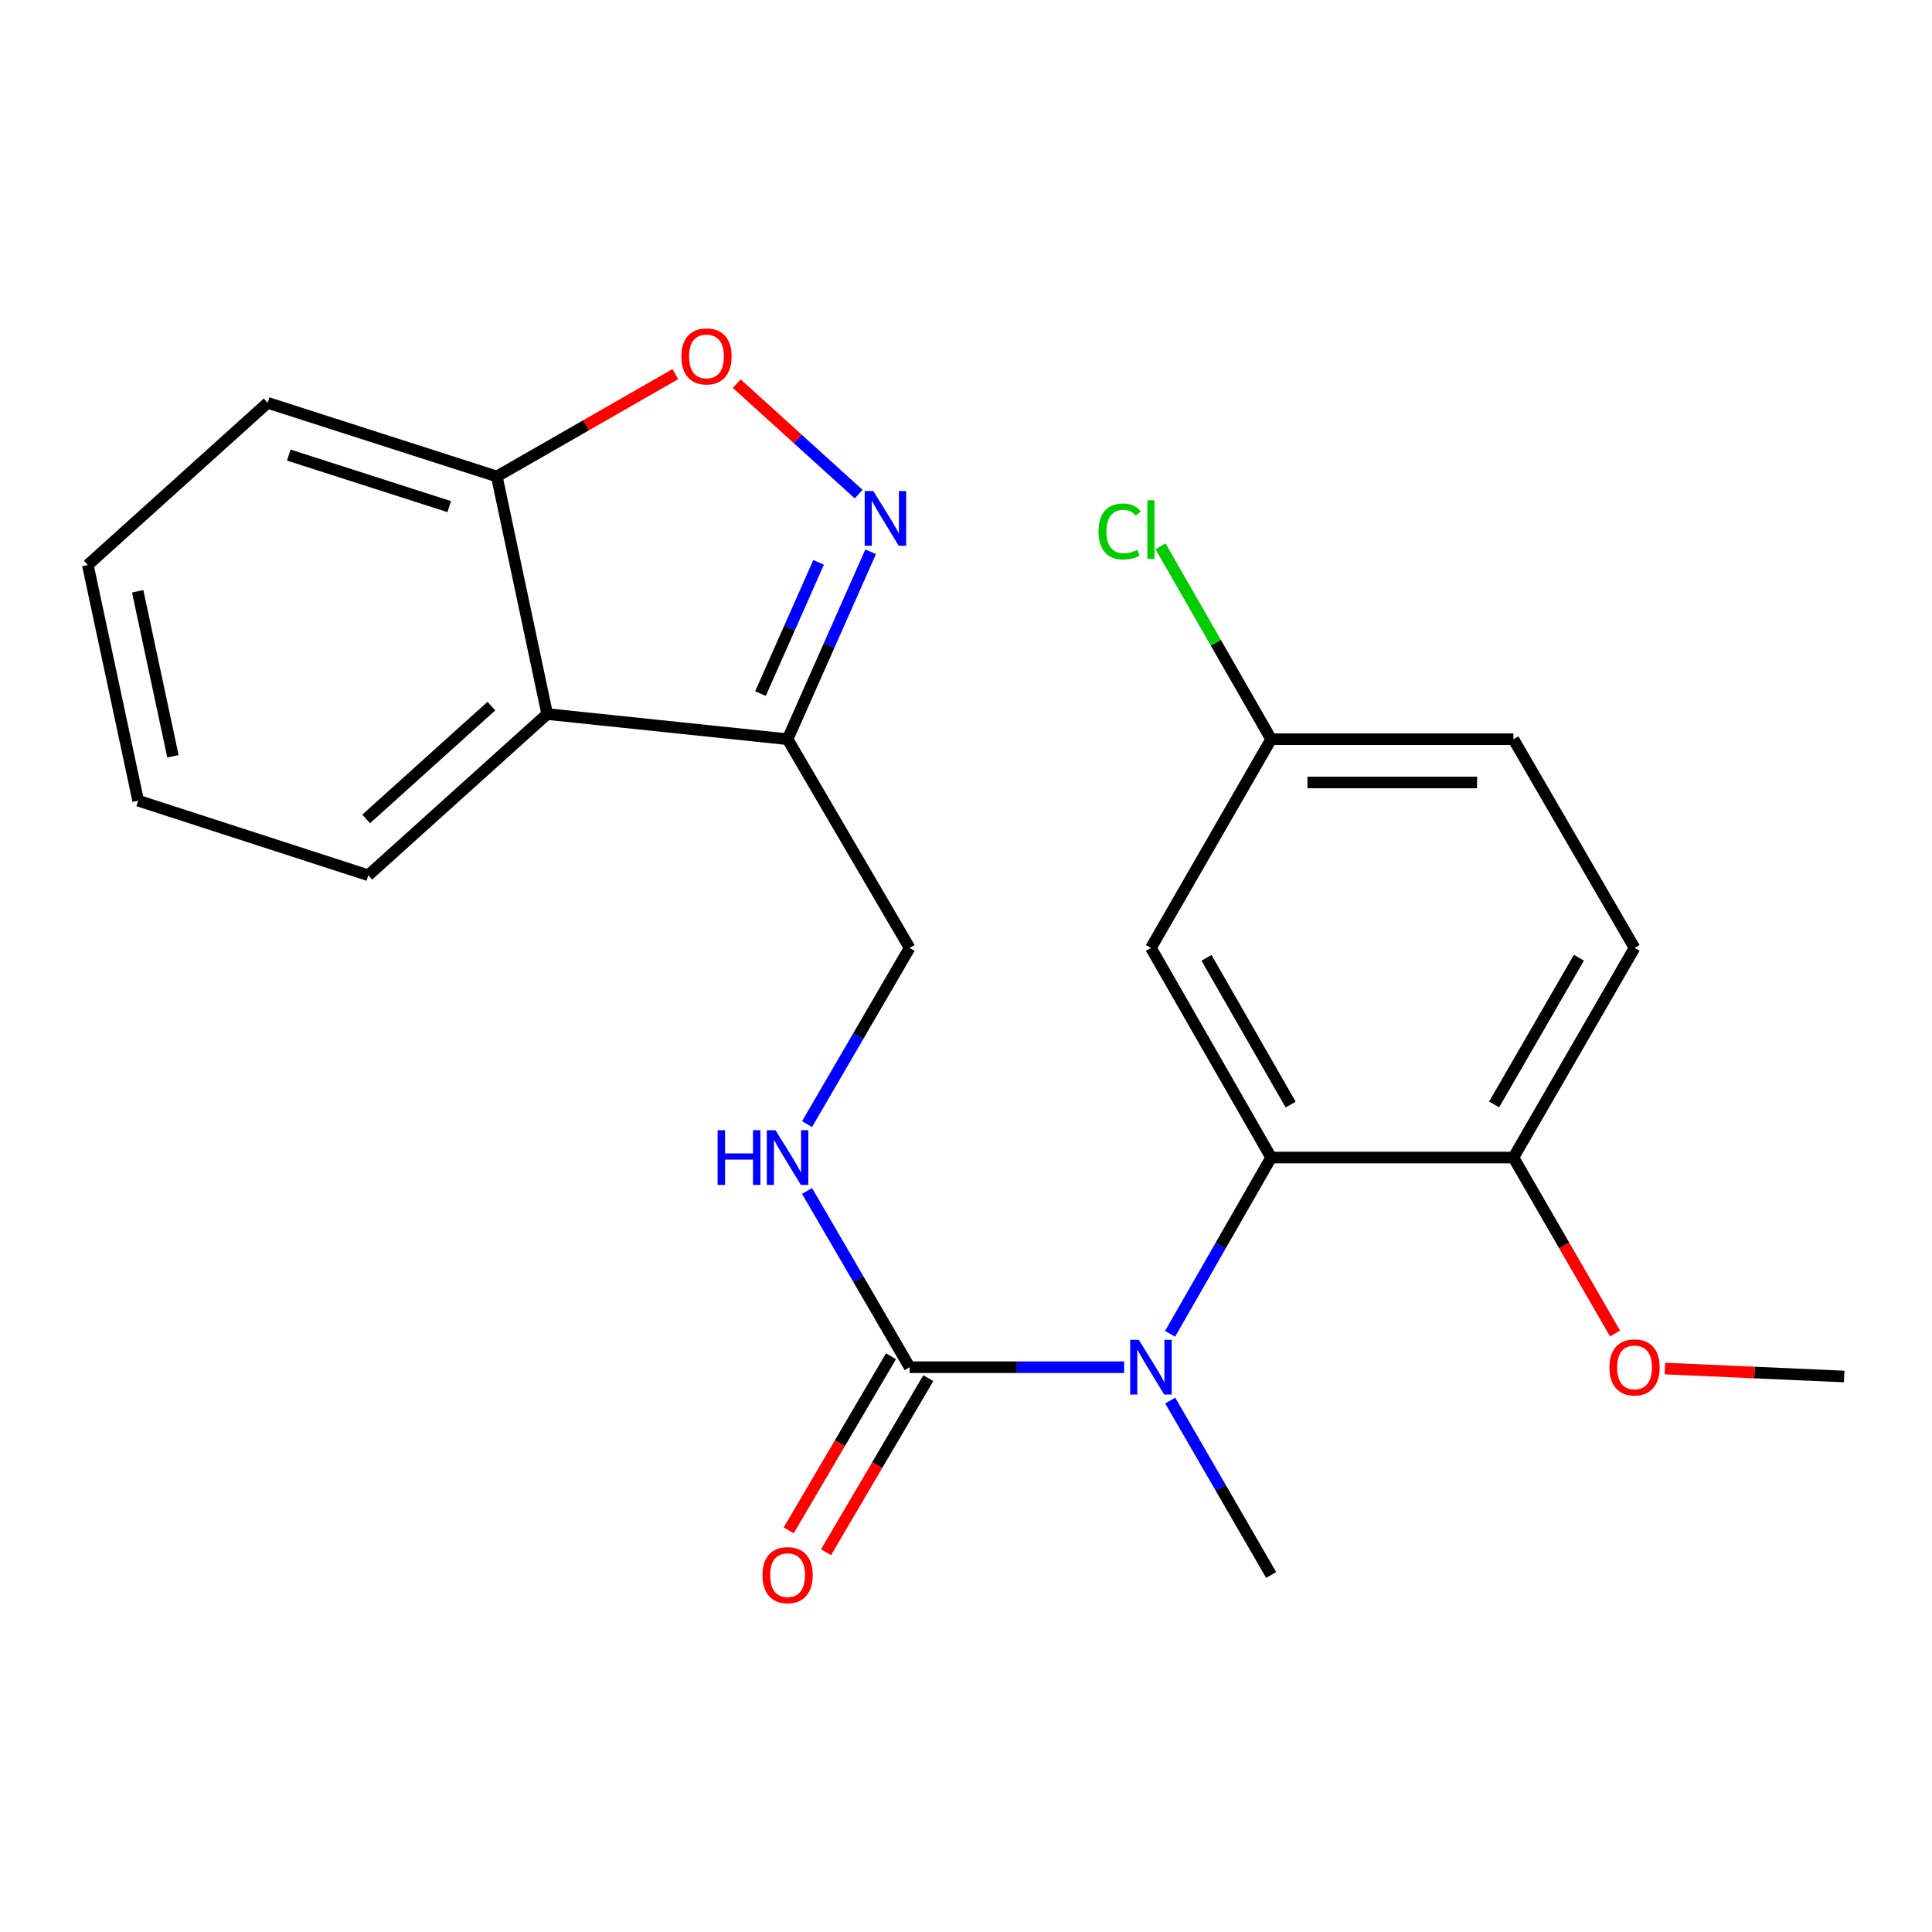 <?xml version='1.0' encoding='iso-8859-1'?>
<svg version='1.1' baseProfile='full'
              xmlns='http://www.w3.org/2000/svg'
                      xmlns:rdkit='http://www.rdkit.org/xml'
                      xmlns:xlink='http://www.w3.org/1999/xlink'
                  xml:space='preserve'
width='1000px' height='1000px' viewBox='0 0 1000 1000'>
<!-- END OF HEADER -->
<rect style='opacity:1.0;fill:#FFFFFF;stroke:none' width='1000' height='1000' x='0' y='0'> </rect>
<path class='bond-3' d='M 450.64,285.6 L 429.146,334.107' style='fill:none;fill-rule:evenodd;stroke:#0000FF;stroke-width:6px;stroke-linecap:butt;stroke-linejoin:miter;stroke-opacity:1' />
<path class='bond-3' d='M 429.146,334.107 L 407.652,382.614' style='fill:none;fill-rule:evenodd;stroke:#000000;stroke-width:6px;stroke-linecap:butt;stroke-linejoin:miter;stroke-opacity:1' />
<path class='bond-3' d='M 423.713,291.078 L 408.667,325.033' style='fill:none;fill-rule:evenodd;stroke:#0000FF;stroke-width:6px;stroke-linecap:butt;stroke-linejoin:miter;stroke-opacity:1' />
<path class='bond-3' d='M 408.667,325.033 L 393.622,358.987' style='fill:none;fill-rule:evenodd;stroke:#000000;stroke-width:6px;stroke-linecap:butt;stroke-linejoin:miter;stroke-opacity:1' />
<path class='bond-4' d='M 444.435,255.752 L 412.885,227.165' style='fill:none;fill-rule:evenodd;stroke:#0000FF;stroke-width:6px;stroke-linecap:butt;stroke-linejoin:miter;stroke-opacity:1' />
<path class='bond-4' d='M 412.885,227.165 L 381.335,198.579' style='fill:none;fill-rule:evenodd;stroke:#FF0000;stroke-width:6px;stroke-linecap:butt;stroke-linejoin:miter;stroke-opacity:1' />
<path class='bond-0' d='M 470.819,707.666 L 444.27,662.053' style='fill:none;fill-rule:evenodd;stroke:#000000;stroke-width:6px;stroke-linecap:butt;stroke-linejoin:miter;stroke-opacity:1' />
<path class='bond-0' d='M 444.27,662.053 L 417.721,616.44' style='fill:none;fill-rule:evenodd;stroke:#0000FF;stroke-width:6px;stroke-linecap:butt;stroke-linejoin:miter;stroke-opacity:1' />
<path class='bond-2' d='M 470.819,707.666 L 526.338,707.666' style='fill:none;fill-rule:evenodd;stroke:#000000;stroke-width:6px;stroke-linecap:butt;stroke-linejoin:miter;stroke-opacity:1' />
<path class='bond-2' d='M 526.338,707.666 L 581.857,707.666' style='fill:none;fill-rule:evenodd;stroke:#0000FF;stroke-width:6px;stroke-linecap:butt;stroke-linejoin:miter;stroke-opacity:1' />
<path class='bond-11' d='M 461.162,701.994 L 434.7,747.046' style='fill:none;fill-rule:evenodd;stroke:#000000;stroke-width:6px;stroke-linecap:butt;stroke-linejoin:miter;stroke-opacity:1' />
<path class='bond-11' d='M 434.7,747.046 L 408.238,792.098' style='fill:none;fill-rule:evenodd;stroke:#FF0000;stroke-width:6px;stroke-linecap:butt;stroke-linejoin:miter;stroke-opacity:1' />
<path class='bond-11' d='M 480.476,713.338 L 454.014,758.39' style='fill:none;fill-rule:evenodd;stroke:#000000;stroke-width:6px;stroke-linecap:butt;stroke-linejoin:miter;stroke-opacity:1' />
<path class='bond-11' d='M 454.014,758.39 L 427.552,803.442' style='fill:none;fill-rule:evenodd;stroke:#FF0000;stroke-width:6px;stroke-linecap:butt;stroke-linejoin:miter;stroke-opacity:1' />
<path class='bond-1' d='M 657.94,599.141 L 631.786,644.76' style='fill:none;fill-rule:evenodd;stroke:#000000;stroke-width:6px;stroke-linecap:butt;stroke-linejoin:miter;stroke-opacity:1' />
<path class='bond-1' d='M 631.786,644.76 L 605.631,690.379' style='fill:none;fill-rule:evenodd;stroke:#0000FF;stroke-width:6px;stroke-linecap:butt;stroke-linejoin:miter;stroke-opacity:1' />
<path class='bond-7' d='M 657.94,599.141 L 595.72,490.641' style='fill:none;fill-rule:evenodd;stroke:#000000;stroke-width:6px;stroke-linecap:butt;stroke-linejoin:miter;stroke-opacity:1' />
<path class='bond-7' d='M 668.038,571.723 L 624.484,495.773' style='fill:none;fill-rule:evenodd;stroke:#000000;stroke-width:6px;stroke-linecap:butt;stroke-linejoin:miter;stroke-opacity:1' />
<path class='bond-9' d='M 657.94,599.141 L 783.34,599.141' style='fill:none;fill-rule:evenodd;stroke:#000000;stroke-width:6px;stroke-linecap:butt;stroke-linejoin:miter;stroke-opacity:1' />
<path class='bond-17' d='M 605.71,724.932 L 631.825,770.07' style='fill:none;fill-rule:evenodd;stroke:#0000FF;stroke-width:6px;stroke-linecap:butt;stroke-linejoin:miter;stroke-opacity:1' />
<path class='bond-17' d='M 631.825,770.07 L 657.94,815.208' style='fill:none;fill-rule:evenodd;stroke:#000000;stroke-width:6px;stroke-linecap:butt;stroke-linejoin:miter;stroke-opacity:1' />
<path class='bond-5' d='M 407.652,382.614 L 283.224,369.597' style='fill:none;fill-rule:evenodd;stroke:#000000;stroke-width:6px;stroke-linecap:butt;stroke-linejoin:miter;stroke-opacity:1' />
<path class='bond-10' d='M 407.652,382.614 L 470.819,490.641' style='fill:none;fill-rule:evenodd;stroke:#000000;stroke-width:6px;stroke-linecap:butt;stroke-linejoin:miter;stroke-opacity:1' />
<path class='bond-8' d='M 349.551,193.638 L 303.352,220.125' style='fill:none;fill-rule:evenodd;stroke:#FF0000;stroke-width:6px;stroke-linecap:butt;stroke-linejoin:miter;stroke-opacity:1' />
<path class='bond-8' d='M 303.352,220.125 L 257.153,246.612' style='fill:none;fill-rule:evenodd;stroke:#000000;stroke-width:6px;stroke-linecap:butt;stroke-linejoin:miter;stroke-opacity:1' />
<path class='bond-18' d='M 283.224,369.597 L 190.627,453.035' style='fill:none;fill-rule:evenodd;stroke:#000000;stroke-width:6px;stroke-linecap:butt;stroke-linejoin:miter;stroke-opacity:1' />
<path class='bond-18' d='M 254.34,365.473 L 189.522,423.879' style='fill:none;fill-rule:evenodd;stroke:#000000;stroke-width:6px;stroke-linecap:butt;stroke-linejoin:miter;stroke-opacity:1' />
<path class='bond-23' d='M 283.224,369.597 L 257.153,246.612' style='fill:none;fill-rule:evenodd;stroke:#000000;stroke-width:6px;stroke-linecap:butt;stroke-linejoin:miter;stroke-opacity:1' />
<path class='bond-6' d='M 417.723,581.843 L 444.271,536.242' style='fill:none;fill-rule:evenodd;stroke:#0000FF;stroke-width:6px;stroke-linecap:butt;stroke-linejoin:miter;stroke-opacity:1' />
<path class='bond-6' d='M 444.271,536.242 L 470.819,490.641' style='fill:none;fill-rule:evenodd;stroke:#000000;stroke-width:6px;stroke-linecap:butt;stroke-linejoin:miter;stroke-opacity:1' />
<path class='bond-13' d='M 595.72,490.641 L 657.94,382.614' style='fill:none;fill-rule:evenodd;stroke:#000000;stroke-width:6px;stroke-linecap:butt;stroke-linejoin:miter;stroke-opacity:1' />
<path class='bond-19' d='M 257.153,246.612 L 138.536,208.509' style='fill:none;fill-rule:evenodd;stroke:#000000;stroke-width:6px;stroke-linecap:butt;stroke-linejoin:miter;stroke-opacity:1' />
<path class='bond-19' d='M 232.51,262.223 L 149.478,235.55' style='fill:none;fill-rule:evenodd;stroke:#000000;stroke-width:6px;stroke-linecap:butt;stroke-linejoin:miter;stroke-opacity:1' />
<path class='bond-12' d='M 783.34,599.141 L 846.033,490.641' style='fill:none;fill-rule:evenodd;stroke:#000000;stroke-width:6px;stroke-linecap:butt;stroke-linejoin:miter;stroke-opacity:1' />
<path class='bond-12' d='M 773.349,571.66 L 817.234,495.71' style='fill:none;fill-rule:evenodd;stroke:#000000;stroke-width:6px;stroke-linecap:butt;stroke-linejoin:miter;stroke-opacity:1' />
<path class='bond-16' d='M 783.34,599.141 L 809.645,644.677' style='fill:none;fill-rule:evenodd;stroke:#000000;stroke-width:6px;stroke-linecap:butt;stroke-linejoin:miter;stroke-opacity:1' />
<path class='bond-16' d='M 809.645,644.677 L 835.95,690.213' style='fill:none;fill-rule:evenodd;stroke:#FF0000;stroke-width:6px;stroke-linecap:butt;stroke-linejoin:miter;stroke-opacity:1' />
<path class='bond-14' d='M 846.033,490.641 L 783.34,382.614' style='fill:none;fill-rule:evenodd;stroke:#000000;stroke-width:6px;stroke-linecap:butt;stroke-linejoin:miter;stroke-opacity:1' />
<path class='bond-15' d='M 657.94,382.614 L 629.314,332.689' style='fill:none;fill-rule:evenodd;stroke:#000000;stroke-width:6px;stroke-linecap:butt;stroke-linejoin:miter;stroke-opacity:1' />
<path class='bond-15' d='M 629.314,332.689 L 600.687,282.764' style='fill:none;fill-rule:evenodd;stroke:#00CC00;stroke-width:6px;stroke-linecap:butt;stroke-linejoin:miter;stroke-opacity:1' />
<path class='bond-25' d='M 657.94,382.614 L 783.34,382.614' style='fill:none;fill-rule:evenodd;stroke:#000000;stroke-width:6px;stroke-linecap:butt;stroke-linejoin:miter;stroke-opacity:1' />
<path class='bond-25' d='M 676.75,405.013 L 764.53,405.013' style='fill:none;fill-rule:evenodd;stroke:#000000;stroke-width:6px;stroke-linecap:butt;stroke-linejoin:miter;stroke-opacity:1' />
<path class='bond-20' d='M 861.748,708.364 L 908.147,710.423' style='fill:none;fill-rule:evenodd;stroke:#FF0000;stroke-width:6px;stroke-linecap:butt;stroke-linejoin:miter;stroke-opacity:1' />
<path class='bond-20' d='M 908.147,710.423 L 954.545,712.482' style='fill:none;fill-rule:evenodd;stroke:#000000;stroke-width:6px;stroke-linecap:butt;stroke-linejoin:miter;stroke-opacity:1' />
<path class='bond-21' d='M 190.627,453.035 L 71.513,414.434' style='fill:none;fill-rule:evenodd;stroke:#000000;stroke-width:6px;stroke-linecap:butt;stroke-linejoin:miter;stroke-opacity:1' />
<path class='bond-22' d='M 138.536,208.509 L 45.455,292.432' style='fill:none;fill-rule:evenodd;stroke:#000000;stroke-width:6px;stroke-linecap:butt;stroke-linejoin:miter;stroke-opacity:1' />
<path class='bond-24' d='M 71.513,414.434 L 45.455,292.432' style='fill:none;fill-rule:evenodd;stroke:#000000;stroke-width:6px;stroke-linecap:butt;stroke-linejoin:miter;stroke-opacity:1' />
<path class='bond-24' d='M 89.509,391.455 L 71.269,306.053' style='fill:none;fill-rule:evenodd;stroke:#000000;stroke-width:6px;stroke-linecap:butt;stroke-linejoin:miter;stroke-opacity:1' />
<path  class='atom-0' d='M 452.04 254.155
L 461.32 269.155
Q 462.24 270.635, 463.72 273.315
Q 465.2 275.995, 465.28 276.155
L 465.28 254.155
L 469.04 254.155
L 469.04 282.475
L 465.16 282.475
L 455.2 266.075
Q 454.04 264.155, 452.8 261.955
Q 451.6 259.755, 451.24 259.075
L 451.24 282.475
L 447.56 282.475
L 447.56 254.155
L 452.04 254.155
' fill='#0000FF'/>
<path  class='atom-3' d='M 589.46 693.506
L 598.74 708.506
Q 599.66 709.986, 601.14 712.666
Q 602.62 715.346, 602.7 715.506
L 602.7 693.506
L 606.46 693.506
L 606.46 721.826
L 602.58 721.826
L 592.62 705.426
Q 591.46 703.506, 590.22 701.306
Q 589.02 699.106, 588.66 698.426
L 588.66 721.826
L 584.98 721.826
L 584.98 693.506
L 589.46 693.506
' fill='#0000FF'/>
<path  class='atom-5' d='M 352.678 184.472
Q 352.678 177.672, 356.038 173.872
Q 359.398 170.072, 365.678 170.072
Q 371.958 170.072, 375.318 173.872
Q 378.678 177.672, 378.678 184.472
Q 378.678 191.352, 375.278 195.272
Q 371.878 199.152, 365.678 199.152
Q 359.438 199.152, 356.038 195.272
Q 352.678 191.392, 352.678 184.472
M 365.678 195.952
Q 369.998 195.952, 372.318 193.072
Q 374.678 190.152, 374.678 184.472
Q 374.678 178.912, 372.318 176.112
Q 369.998 173.272, 365.678 173.272
Q 361.358 173.272, 358.998 176.072
Q 356.678 178.872, 356.678 184.472
Q 356.678 190.192, 358.998 193.072
Q 361.358 195.952, 365.678 195.952
' fill='#FF0000'/>
<path  class='atom-7' d='M 371.432 584.981
L 375.272 584.981
L 375.272 597.021
L 389.752 597.021
L 389.752 584.981
L 393.592 584.981
L 393.592 613.301
L 389.752 613.301
L 389.752 600.221
L 375.272 600.221
L 375.272 613.301
L 371.432 613.301
L 371.432 584.981
' fill='#0000FF'/>
<path  class='atom-7' d='M 401.392 584.981
L 410.672 599.981
Q 411.592 601.461, 413.072 604.141
Q 414.552 606.821, 414.632 606.981
L 414.632 584.981
L 418.392 584.981
L 418.392 613.301
L 414.512 613.301
L 404.552 596.901
Q 403.392 594.981, 402.152 592.781
Q 400.952 590.581, 400.592 589.901
L 400.592 613.301
L 396.912 613.301
L 396.912 584.981
L 401.392 584.981
' fill='#0000FF'/>
<path  class='atom-12' d='M 394.652 815.288
Q 394.652 808.488, 398.012 804.688
Q 401.372 800.888, 407.652 800.888
Q 413.932 800.888, 417.292 804.688
Q 420.652 808.488, 420.652 815.288
Q 420.652 822.168, 417.252 826.088
Q 413.852 829.968, 407.652 829.968
Q 401.412 829.968, 398.012 826.088
Q 394.652 822.208, 394.652 815.288
M 407.652 826.768
Q 411.972 826.768, 414.292 823.888
Q 416.652 820.968, 416.652 815.288
Q 416.652 809.728, 414.292 806.928
Q 411.972 804.088, 407.652 804.088
Q 403.332 804.088, 400.972 806.888
Q 398.652 809.688, 398.652 815.288
Q 398.652 821.008, 400.972 823.888
Q 403.332 826.768, 407.652 826.768
' fill='#FF0000'/>
<path  class='atom-16' d='M 568.6 275.081
Q 568.6 268.041, 571.88 264.361
Q 575.2 260.641, 581.48 260.641
Q 587.32 260.641, 590.44 264.761
L 587.8 266.921
Q 585.52 263.921, 581.48 263.921
Q 577.2 263.921, 574.92 266.801
Q 572.68 269.641, 572.68 275.081
Q 572.68 280.681, 575 283.561
Q 577.36 286.441, 581.92 286.441
Q 585.04 286.441, 588.68 284.561
L 589.8 287.561
Q 588.32 288.521, 586.08 289.081
Q 583.84 289.641, 581.36 289.641
Q 575.2 289.641, 571.88 285.881
Q 568.6 282.121, 568.6 275.081
' fill='#00CC00'/>
<path  class='atom-16' d='M 593.88 258.921
L 597.56 258.921
L 597.56 289.281
L 593.88 289.281
L 593.88 258.921
' fill='#00CC00'/>
<path  class='atom-17' d='M 833.033 707.746
Q 833.033 700.946, 836.393 697.146
Q 839.753 693.346, 846.033 693.346
Q 852.313 693.346, 855.673 697.146
Q 859.033 700.946, 859.033 707.746
Q 859.033 714.626, 855.633 718.546
Q 852.233 722.426, 846.033 722.426
Q 839.793 722.426, 836.393 718.546
Q 833.033 714.666, 833.033 707.746
M 846.033 719.226
Q 850.353 719.226, 852.673 716.346
Q 855.033 713.426, 855.033 707.746
Q 855.033 702.186, 852.673 699.386
Q 850.353 696.546, 846.033 696.546
Q 841.713 696.546, 839.353 699.346
Q 837.033 702.146, 837.033 707.746
Q 837.033 713.466, 839.353 716.346
Q 841.713 719.226, 846.033 719.226
' fill='#FF0000'/>
</svg>
